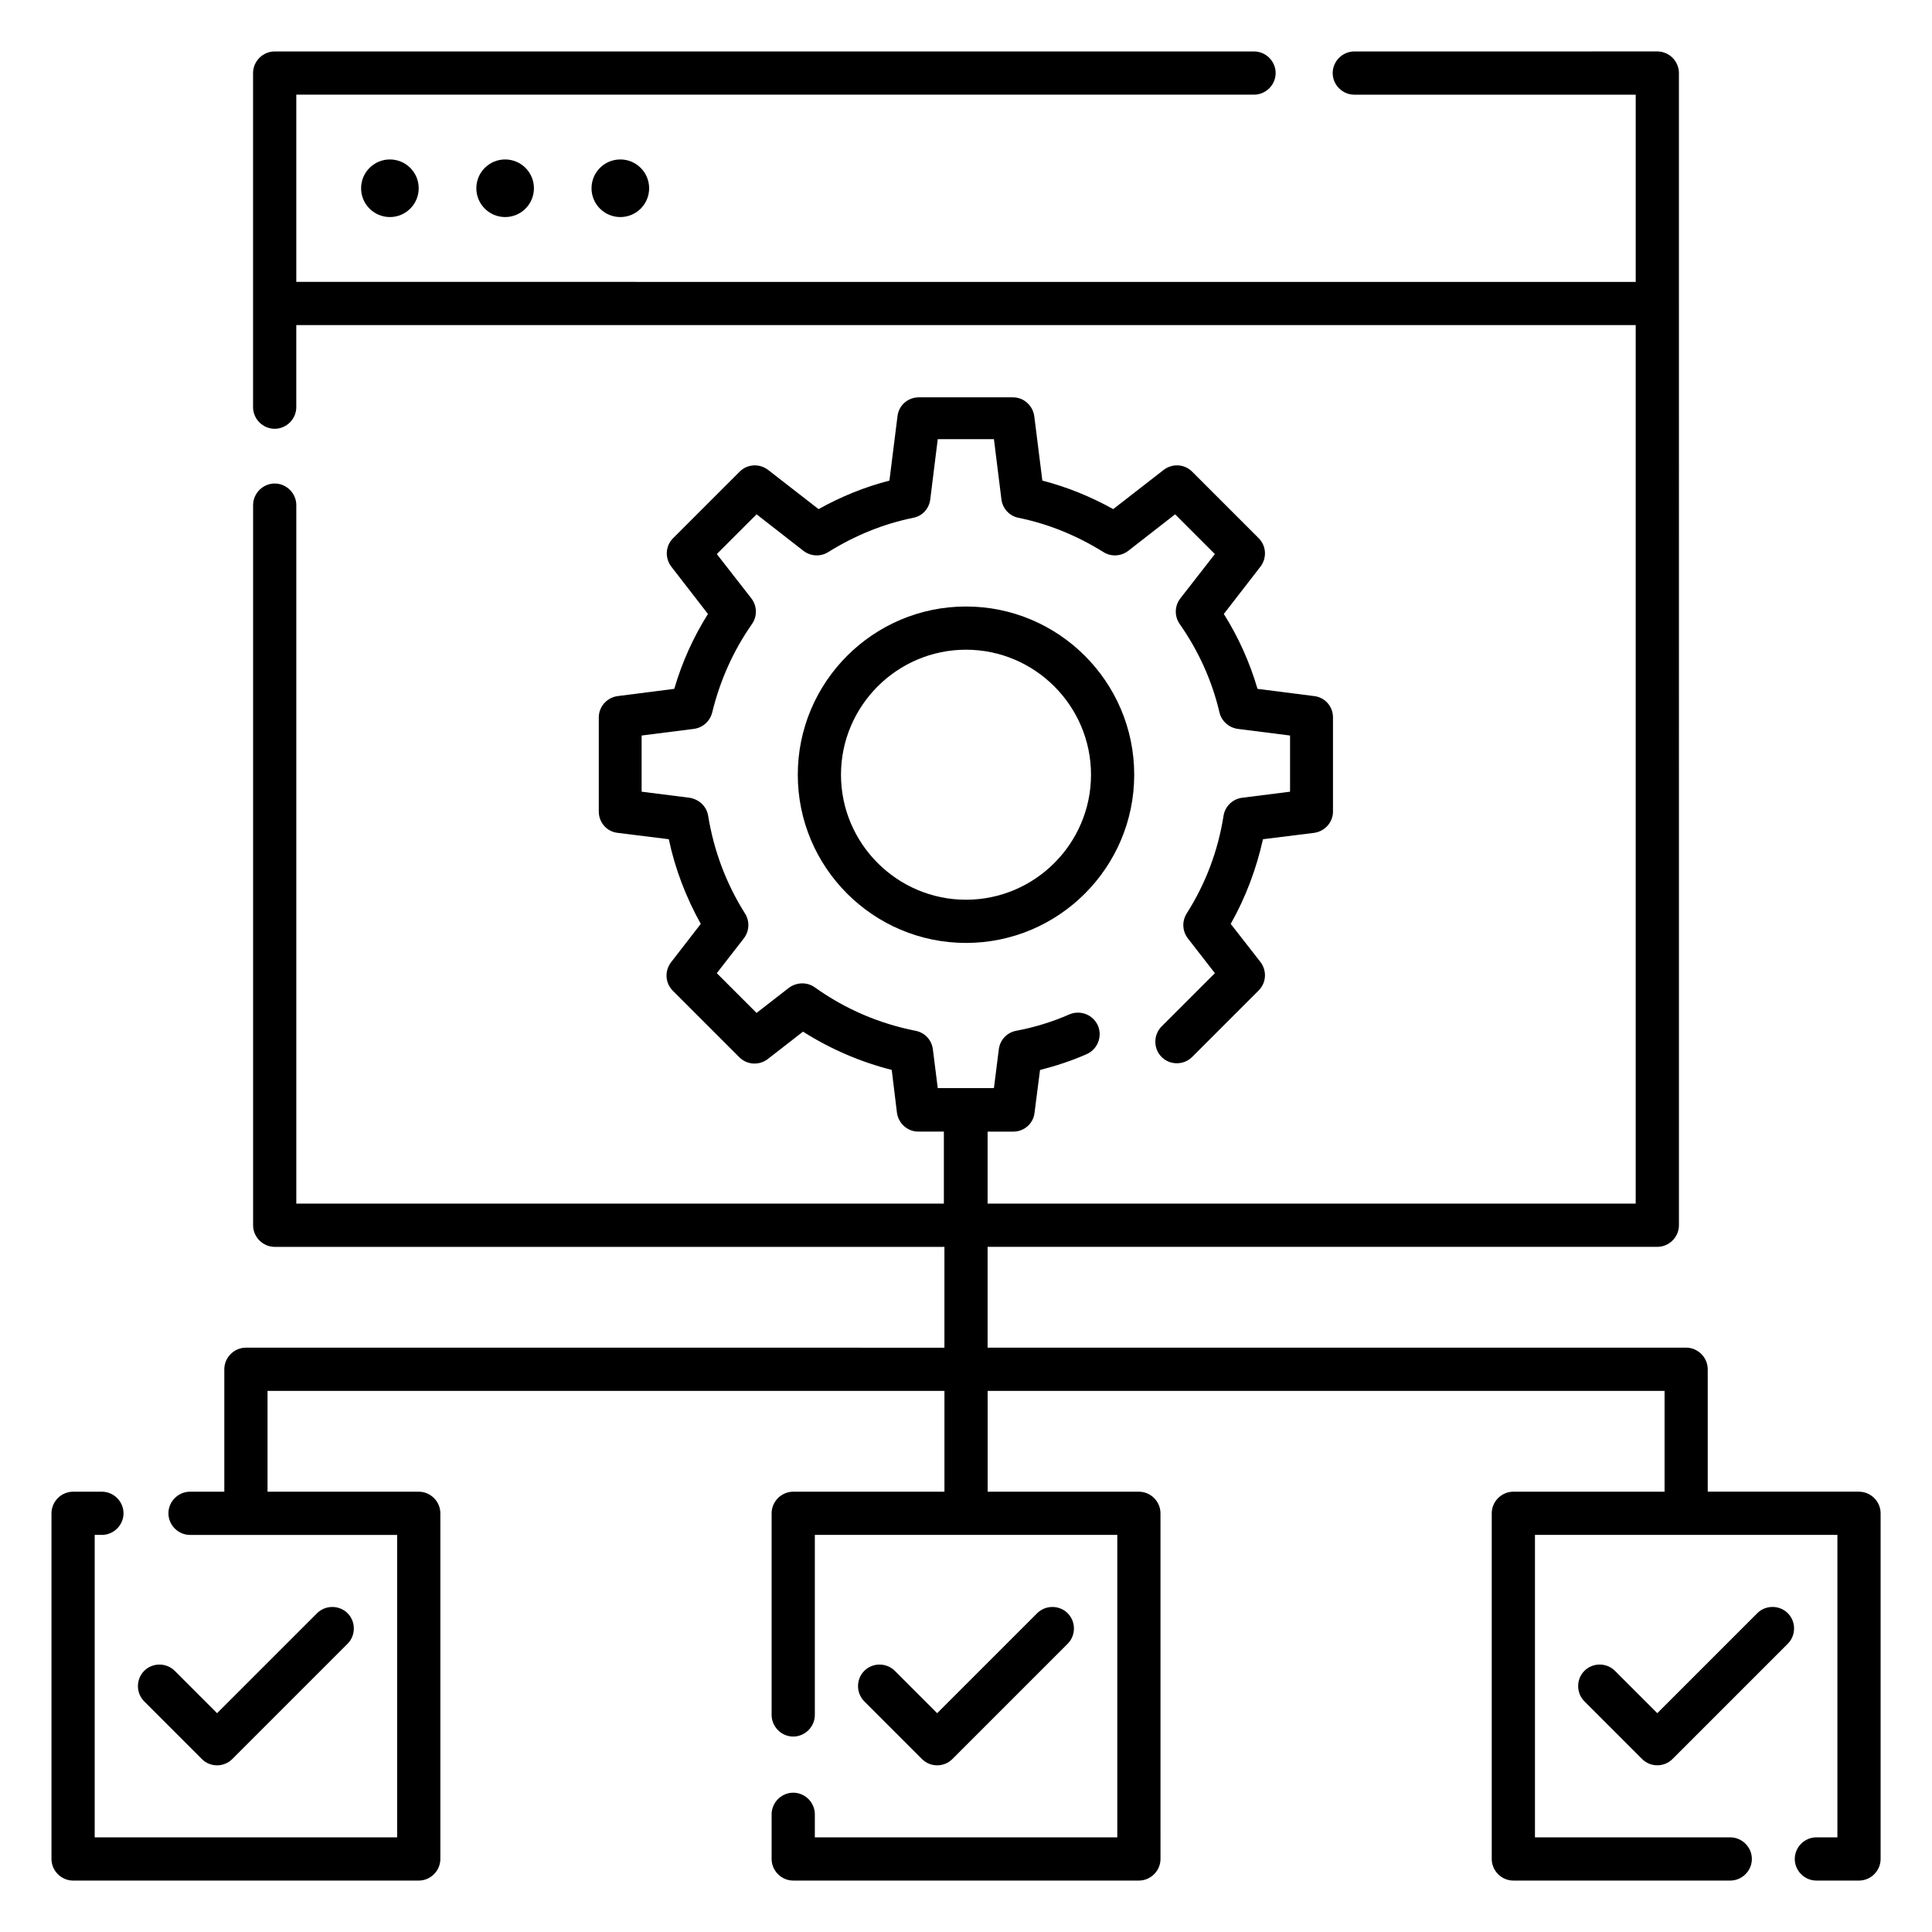<?xml version="1.0" encoding="UTF-8"?>
<!-- Uploaded to: ICON Repo, www.iconrepo.com, Generator: ICON Repo Mixer Tools -->
<svg fill="#000000" width="800px" height="800px" version="1.1" viewBox="144 144 512 512" xmlns="http://www.w3.org/2000/svg">
 <g>
  <path d="m400 304.73c-24.578 0-44.578 20-44.578 44.578-0.004 24.578 19.996 44.578 44.578 44.578 24.578 0 44.578-20 44.578-44.578s-20-44.578-44.578-44.578zm0 77.707c-18.242 0-33.129-14.887-33.129-33.129s14.887-33.129 33.129-33.129 33.129 14.887 33.129 33.129-14.887 33.129-33.129 33.129z"/>
  <path d="m636.64 539.31h-40.074v-32.441c0-3.129-2.594-5.727-5.727-5.727h-185.11v-26.719l177.48 0.004c3.129 0 5.727-2.594 5.727-5.727l-0.004-305.34c0-3.129-2.594-5.727-5.727-5.727l-80.301 0.004c-3.129 0-5.727 2.594-5.727 5.727 0 3.129 2.594 5.727 5.727 5.727h74.578v49.617l-354.96-0.004v-49.617h253.81c3.129 0 5.727-2.594 5.727-5.727 0-3.129-2.594-5.723-5.727-5.723h-259.54c-3.133 0-5.727 2.594-5.727 5.723v88.547c0 3.129 2.594 5.727 5.727 5.727 3.129 0 5.727-2.594 5.727-5.727v-21.754h354.96v232.82h-171.75v-19.082h6.793c2.902 0 5.344-2.137 5.648-5.039l1.449-11.297c4.199-1.07 8.398-2.441 12.367-4.199 2.902-1.297 4.199-4.656 2.977-7.559-1.297-2.902-4.656-4.199-7.559-2.977-4.504 1.984-9.238 3.434-14.121 4.352-2.441 0.457-4.273 2.441-4.582 4.887l-1.297 10.305h-14.887l-1.297-10.305c-0.305-2.441-2.137-4.426-4.582-4.887-9.617-1.91-18.625-5.727-26.719-11.527-2.062-1.449-4.809-1.375-6.871 0.152l-8.551 6.641-10.535-10.535 7.176-9.238c1.449-1.91 1.602-4.504 0.305-6.566-4.961-7.863-8.246-16.566-9.77-25.879-0.383-2.519-2.441-4.426-4.961-4.809l-12.672-1.602v-14.887l13.816-1.754c2.367-0.305 4.273-1.984 4.887-4.352 2.062-8.473 5.574-16.336 10.535-23.434 1.449-2.062 1.375-4.809-0.152-6.793l-9.16-11.754 10.535-10.535 12.441 9.695c1.91 1.449 4.504 1.602 6.566 0.305 7.098-4.426 14.656-7.481 22.52-9.082 2.441-0.457 4.199-2.441 4.504-4.887l1.984-15.953h14.887l1.984 15.953c0.305 2.441 2.137 4.426 4.504 4.887 7.863 1.602 15.418 4.656 22.52 9.082 2.062 1.297 4.656 1.145 6.566-0.305l12.441-9.695 10.535 10.535-9.16 11.754c-1.527 1.984-1.602 4.734-0.152 6.793 4.961 7.098 8.551 14.961 10.535 23.434 0.535 2.289 2.519 4.047 4.887 4.352l13.816 1.754v14.887l-12.672 1.602c-2.519 0.305-4.582 2.289-4.961 4.809-1.449 9.238-4.734 17.938-9.77 25.879-1.297 2.062-1.145 4.656 0.305 6.566l7.176 9.238-14.121 14.121c-2.215 2.215-2.215 5.879 0 8.09 2.215 2.215 5.879 2.215 8.09 0l17.633-17.633c2.062-2.062 2.215-5.266 0.457-7.559l-7.863-10.078c3.969-7.023 6.793-14.578 8.551-22.441l13.512-1.68c2.902-0.383 5.039-2.824 5.039-5.648v-24.961c0-2.902-2.137-5.344-5.039-5.648l-14.961-1.91c-2.062-7.023-5.039-13.664-8.93-19.848l9.695-12.52c1.754-2.289 1.602-5.496-0.457-7.559l-17.633-17.633c-2.062-2.062-5.266-2.215-7.559-0.457l-13.359 10.383c-6.031-3.359-12.289-5.879-18.777-7.559l-2.137-17.023c-0.383-2.902-2.824-5.039-5.648-5.039h-24.961c-2.902 0-5.344 2.137-5.648 5.039l-2.137 17.023c-6.488 1.68-12.746 4.199-18.777 7.559l-13.359-10.383c-2.289-1.754-5.496-1.602-7.559 0.457l-17.633 17.633c-2.062 2.062-2.215 5.266-0.457 7.559l9.695 12.52c-3.894 6.184-6.871 12.824-8.93 19.848l-14.961 1.91c-2.902 0.383-5.039 2.824-5.039 5.648v24.961c0 2.902 2.137 5.344 5.039 5.648l13.512 1.68c1.68 7.938 4.582 15.418 8.473 22.441l-7.863 10.152c-1.754 2.289-1.602 5.496 0.457 7.559l17.633 17.633c2.062 2.062 5.266 2.215 7.559 0.457l9.312-7.25c7.328 4.656 15.191 8.016 23.512 10.152l1.375 11.297c0.383 2.902 2.824 5.039 5.648 5.039h6.793v19.082l-171.61 0.012v-185.11c0-3.129-2.594-5.727-5.727-5.727-3.129 0-5.723 2.598-5.723 5.727v190.84c0 3.129 2.594 5.727 5.727 5.727h177.48v26.719l-185.11-0.004c-3.129 0-5.727 2.594-5.727 5.727v32.441h-9.082c-3.129 0-5.727 2.594-5.727 5.727 0 3.129 2.594 5.727 5.727 5.727h54.883v80.152l-80.148-0.004v-80.152h1.91c3.129 0 5.727-2.594 5.727-5.727-0.004-3.125-2.598-5.723-5.727-5.723h-7.637c-3.129 0-5.727 2.594-5.727 5.727v91.602c0 3.129 2.594 5.727 5.727 5.727h91.602c3.129 0 5.727-2.594 5.727-5.727v-91.602c0-3.129-2.594-5.727-5.727-5.727h-40.074v-26.719h179.39v26.719h-40.074c-3.129 0-5.727 2.594-5.727 5.727v53.434c0 3.129 2.594 5.727 5.727 5.727 3.129 0 5.727-2.594 5.727-5.727v-47.711h80.152v80.152h-80.152v-6.106c0-3.129-2.594-5.727-5.727-5.727-3.129 0-5.727 2.594-5.727 5.727v11.832c0 3.129 2.594 5.727 5.727 5.727h91.602c3.129 0 5.727-2.594 5.727-5.727l-0.004-91.602c0-3.129-2.594-5.727-5.727-5.727h-40.074v-26.719h179.39v26.719h-40.074c-3.129 0-5.727 2.594-5.727 5.727v91.602c0 3.129 2.594 5.727 5.727 5.727h57.48c3.129 0 5.727-2.594 5.727-5.727 0-3.129-2.594-5.727-5.727-5.727h-51.754v-80.152h80.152v80.152h-5.574c-3.129 0-5.727 2.594-5.727 5.727 0 3.129 2.594 5.727 5.727 5.727h11.297c3.129 0 5.727-2.594 5.727-5.727v-91.602c0-3.129-2.598-5.727-5.727-5.727z"/>
  <path d="m254.96 193.89c0 4.215-3.418 7.633-7.633 7.633s-7.633-3.418-7.633-7.633c0-4.215 3.418-7.633 7.633-7.633s7.633 3.418 7.633 7.633"/>
  <path d="m285.5 193.89c0 4.215-3.418 7.633-7.633 7.633-4.215 0-7.633-3.418-7.633-7.633 0-4.215 3.418-7.633 7.633-7.633 4.215 0 7.633 3.418 7.633 7.633"/>
  <path d="m316.03 193.89c0 4.215-3.418 7.633-7.633 7.633-4.219 0-7.637-3.418-7.637-7.633 0-4.215 3.418-7.633 7.637-7.633 4.215 0 7.633 3.418 7.633 7.633"/>
  <path d="m197.48 610.15c1.145 1.145 2.594 1.68 4.047 1.68 1.449 0 2.902-0.535 4.047-1.68l30.535-30.535c2.215-2.215 2.215-5.879 0-8.09-2.215-2.215-5.879-2.215-8.09 0l-26.492 26.488-11.223-11.223c-2.215-2.215-5.879-2.215-8.09 0-2.215 2.215-2.215 5.879 0 8.09z"/>
  <path d="m392.36 611.83c1.449 0 2.902-0.535 4.047-1.68l30.535-30.535c2.215-2.215 2.215-5.879 0-8.09-2.215-2.215-5.879-2.215-8.09 0l-26.492 26.488-11.223-11.223c-2.215-2.215-5.879-2.215-8.09 0-2.215 2.215-2.215 5.879 0 8.09l15.266 15.266c1.148 1.148 2.598 1.684 4.047 1.684z"/>
  <path d="m609.69 571.52-26.488 26.488-11.223-11.223c-2.215-2.215-5.879-2.215-8.09 0-2.215 2.215-2.215 5.879 0 8.09l15.266 15.266c1.145 1.145 2.594 1.68 4.047 1.68 1.449 0 2.902-0.535 4.047-1.68l30.535-30.535c2.215-2.215 2.215-5.879 0-8.09-2.219-2.211-5.883-2.211-8.094 0.004z"/>
 </g>
</svg>